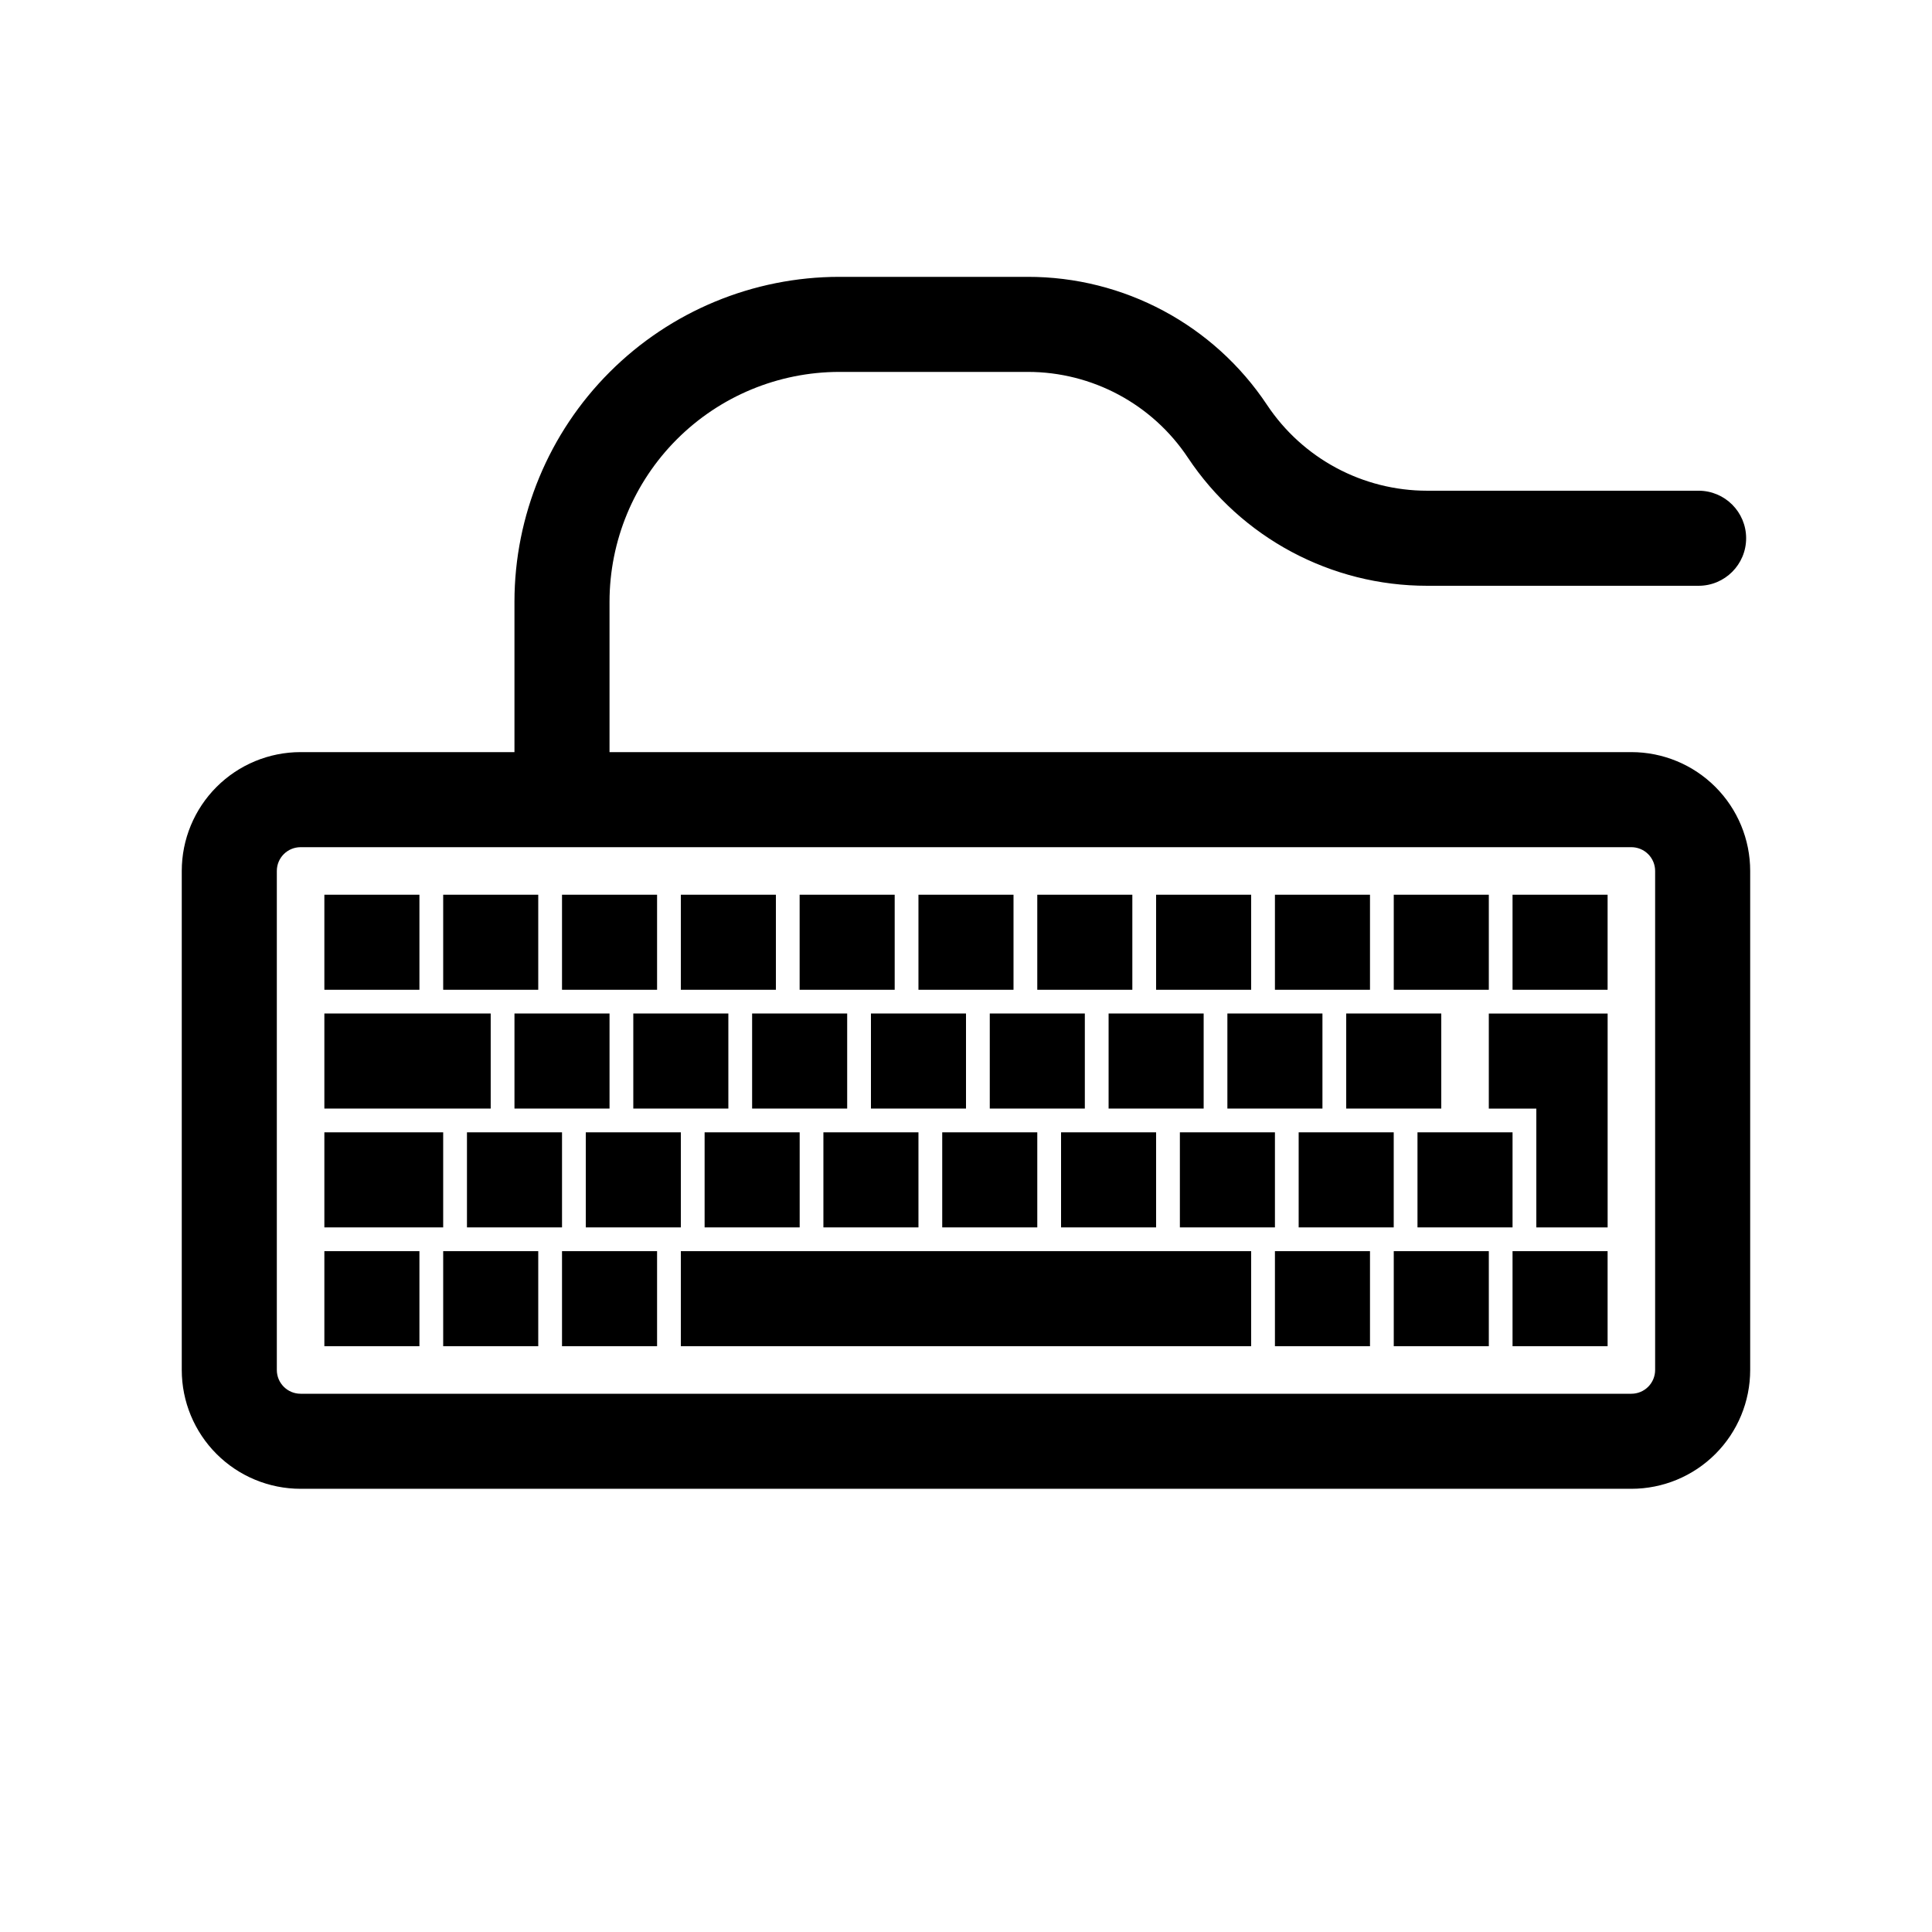 <?xml version="1.0" encoding="UTF-8"?>
<!-- Uploaded to: SVG Repo, www.svgrepo.com, Generator: SVG Repo Mixer Tools -->
<svg fill="#000000" width="800px" height="800px" version="1.1" viewBox="144 144 512 512" xmlns="http://www.w3.org/2000/svg">
 <g>
  <path d="m576.33 343.32h-270.8v-39.863c0.016-16.148 6.438-31.629 17.855-43.043 11.414-11.418 26.895-17.84 43.043-17.855h49.941-0.004c17.062-0.008 33 8.527 42.445 22.734 14.117 21.223 37.93 33.969 63.418 33.945h71.918c6.957 0 12.598-5.641 12.598-12.598s-5.641-12.594-12.598-12.594h-71.918c-17.062 0.008-32.996-8.527-42.445-22.734-14.129-21.246-37.965-33.992-63.48-33.945h-49.875c-22.828 0.016-44.715 9.094-60.855 25.234-16.141 16.141-25.219 38.027-25.234 60.855v39.863h-56.68c-8.352 0-16.359 3.316-22.266 9.223-5.902 5.906-9.223 13.914-9.223 22.266v132.25c0 8.352 3.32 16.359 9.223 22.266 5.906 5.906 13.914 9.223 22.266 9.223h352.67c8.352 0 16.359-3.316 22.266-9.223s9.223-13.914 9.223-22.266v-132.25c0-8.352-3.316-16.359-9.223-22.266s-13.914-9.223-22.266-9.223zm6.297 163.74c0 1.668-0.664 3.273-1.844 4.453-1.18 1.18-2.781 1.844-4.453 1.844h-352.67c-3.477 0-6.297-2.82-6.297-6.297v-132.25c0-3.481 2.82-6.297 6.297-6.297h352.67c1.672 0 3.273 0.664 4.453 1.844 1.18 1.18 1.844 2.781 1.844 4.453z"/>
  <path d="m324.43 475.57h151.14v25.191h-151.14z"/>
  <path d="m292.94 475.57h25.191v25.191h-25.191z"/>
  <path d="m261.45 475.57h25.191v25.191h-25.191z"/>
  <path d="m229.96 475.57h25.191v25.191h-25.191z"/>
  <path d="m544.84 475.57h25.191v25.191h-25.191z"/>
  <path d="m513.36 475.57h25.191v25.191h-25.191z"/>
  <path d="m481.87 475.57h25.191v25.191h-25.191z"/>
  <path d="m299.24 444.08h25.191v25.191h-25.191z"/>
  <path d="m330.73 444.08h25.191v25.191h-25.191z"/>
  <path d="m362.21 444.08h25.191v25.191h-25.191z"/>
  <path d="m393.7 444.08h25.191v25.191h-25.191z"/>
  <path d="m425.19 444.08h25.191v25.191h-25.191z"/>
  <path d="m456.68 444.08h25.191v25.191h-25.191z"/>
  <path d="m267.75 444.08h25.191v25.191h-25.191z"/>
  <path d="m229.96 444.08h31.488v25.191h-31.488z"/>
  <path d="m519.65 444.08h25.191v25.191h-25.191z"/>
  <path d="m488.16 444.08h25.191v25.191h-25.191z"/>
  <path d="m311.83 412.59h25.191v25.191h-25.191z"/>
  <path d="m343.32 412.59h25.191v25.191h-25.191z"/>
  <path d="m374.81 412.59h25.191v25.191h-25.191z"/>
  <path d="m406.3 412.59h25.191v25.191h-25.191z"/>
  <path d="m437.79 412.59h25.191v25.191h-25.191z"/>
  <path d="m280.34 412.59h25.191v25.191h-25.191z"/>
  <path d="m229.96 412.59h44.082v25.191h-44.082z"/>
  <path d="m538.55 437.79h12.594v31.488h18.895v-56.68h-31.488z"/>
  <path d="m469.27 412.59h25.191v25.191h-25.191z"/>
  <path d="m500.76 412.59h25.191v25.191h-25.191z"/>
  <path d="m292.94 381.11h25.191v25.191h-25.191z"/>
  <path d="m324.43 381.11h25.191v25.191h-25.191z"/>
  <path d="m355.91 381.11h25.191v25.191h-25.191z"/>
  <path d="m387.4 381.11h25.191v25.191h-25.191z"/>
  <path d="m418.89 381.11h25.191v25.191h-25.191z"/>
  <path d="m450.38 381.11h25.191v25.191h-25.191z"/>
  <path d="m261.45 381.11h25.191v25.191h-25.191z"/>
  <path d="m229.96 381.11h25.191v25.191h-25.191z"/>
  <path d="m544.84 381.11h25.191v25.191h-25.191z"/>
  <path d="m513.36 381.11h25.191v25.191h-25.191z"/>
  <path d="m481.87 381.11h25.191v25.191h-25.191z"/>
 </g>
</svg>